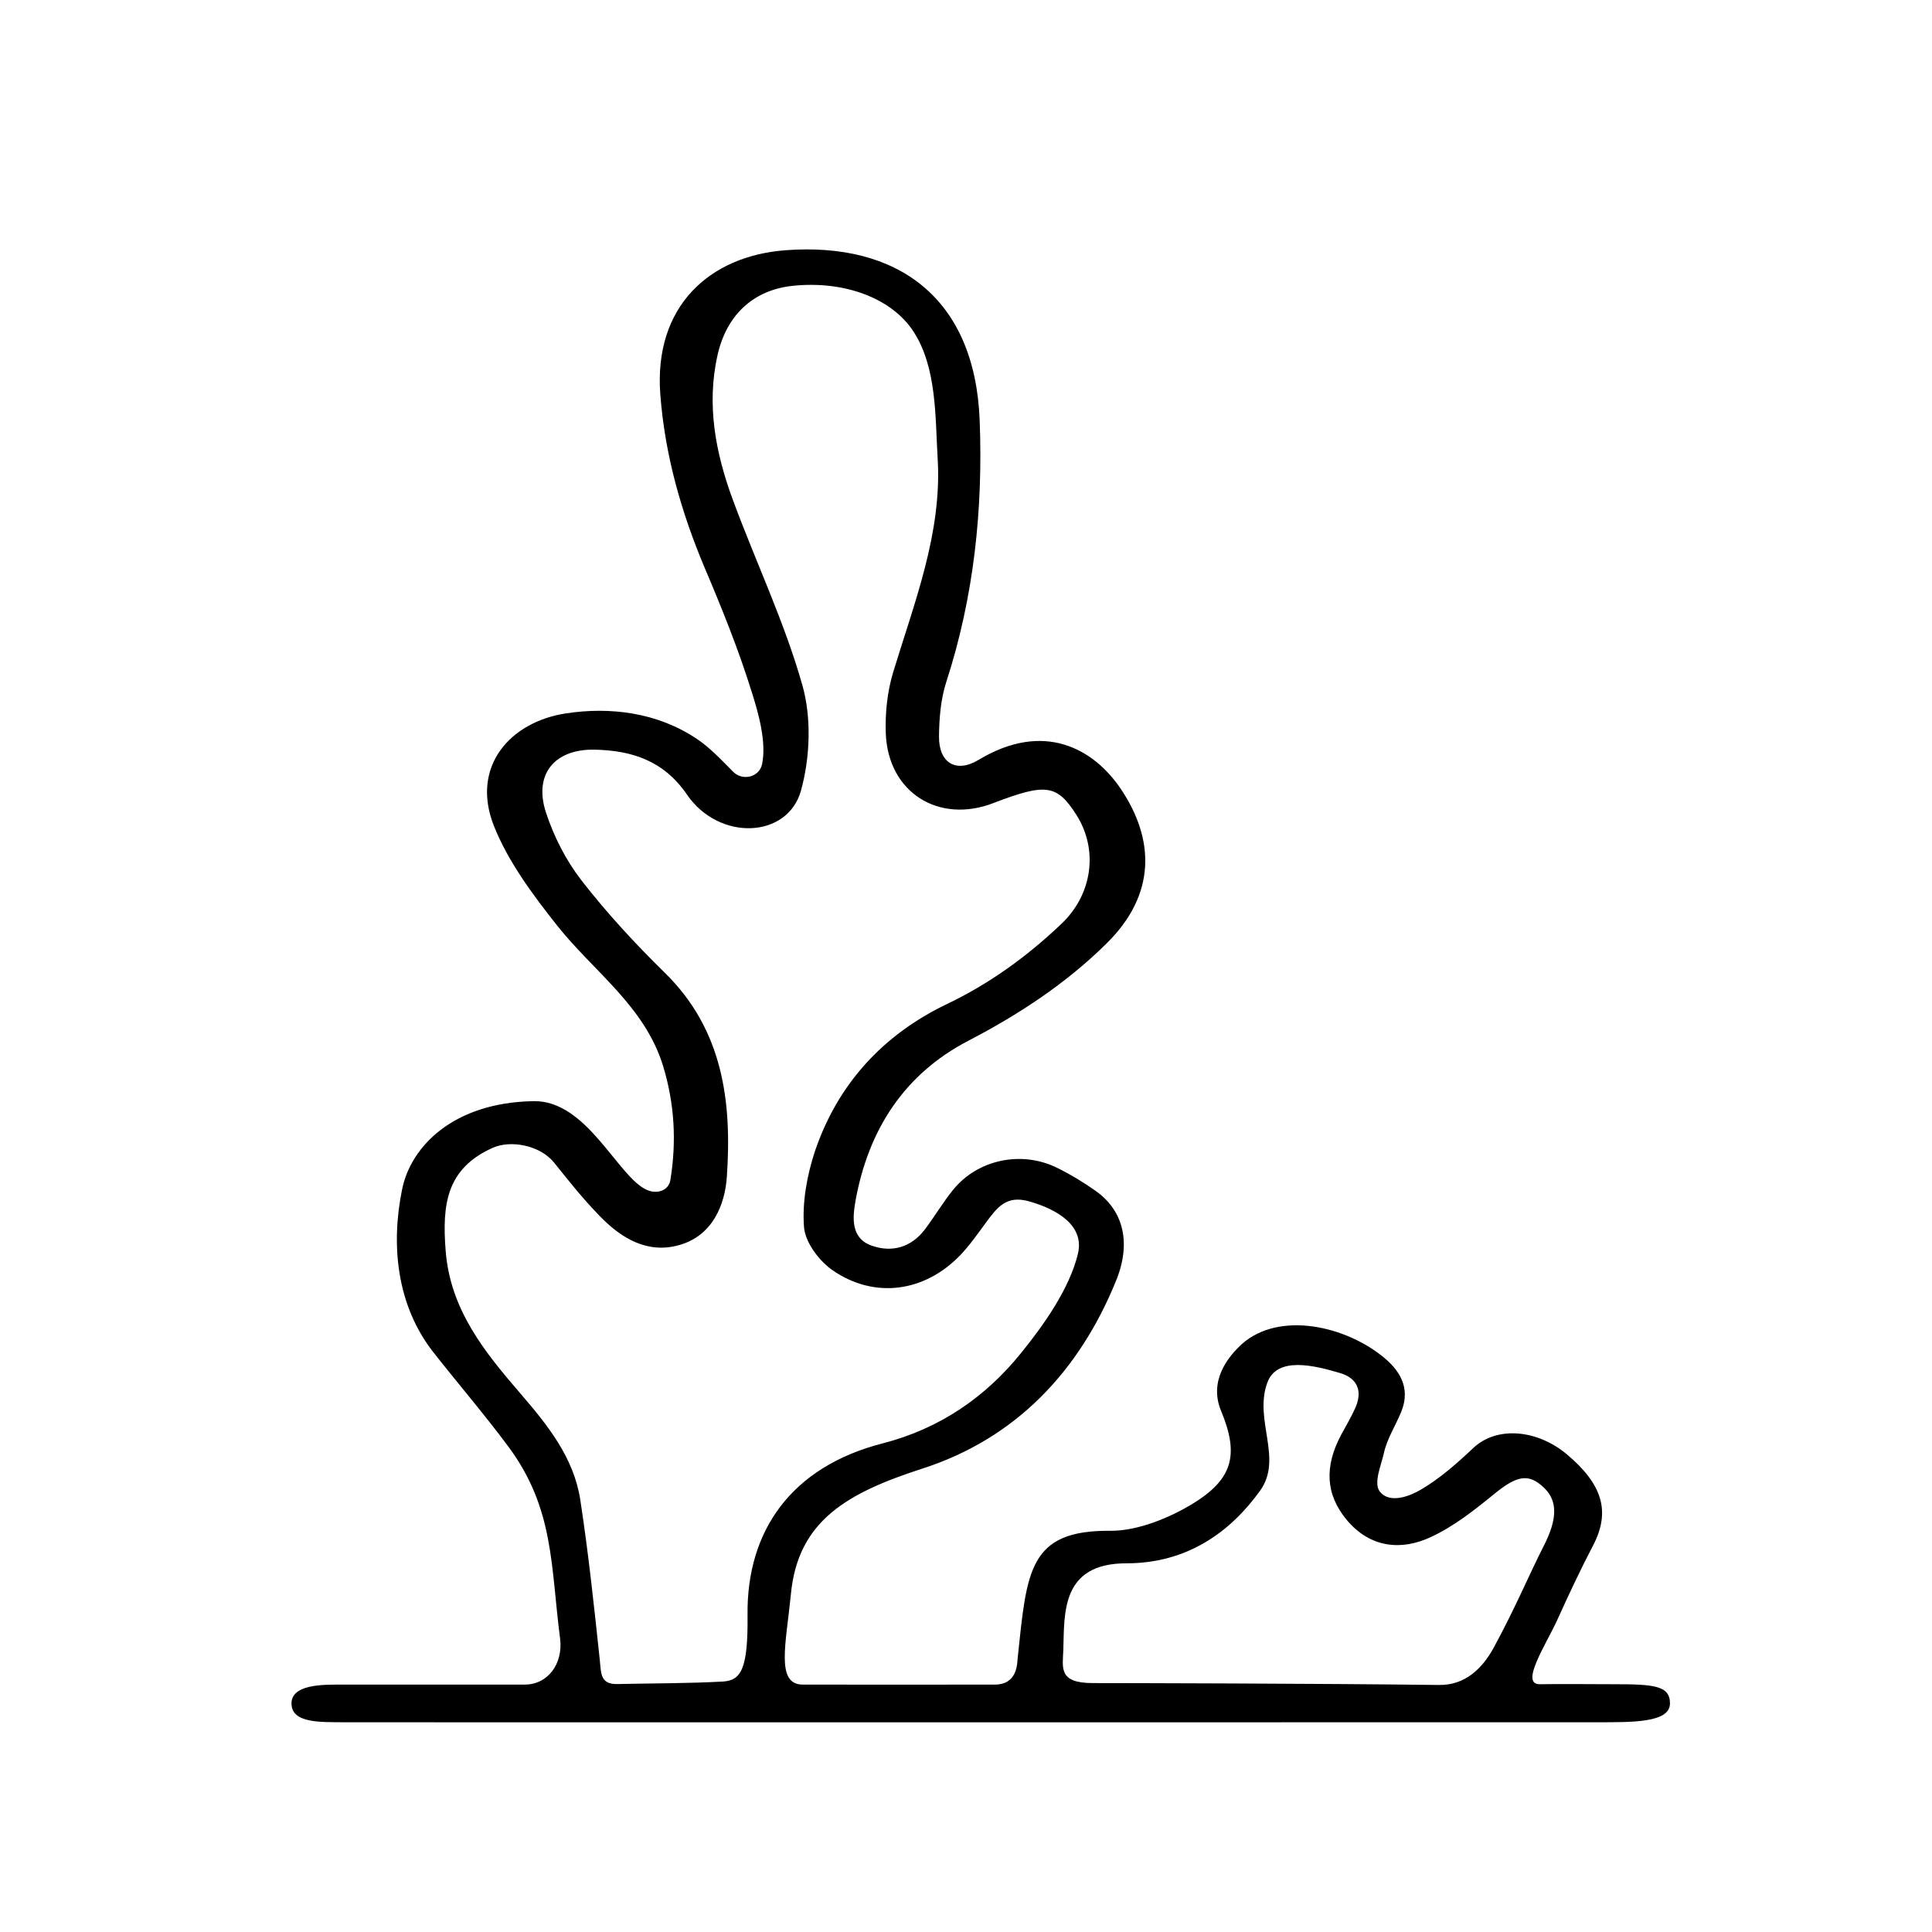 <?xml version="1.0" encoding="UTF-8"?>
<!-- Uploaded to: SVG Find, www.svgrepo.com, Generator: SVG Find Mixer Tools -->
<svg fill="#000000" width="800px" height="800px" version="1.1" viewBox="144 144 512 512" xmlns="http://www.w3.org/2000/svg">
 <path d="m315.46 459.35c2.621 1.16 5.742 0.203 6.195-2.621 1.664-10.227 1.109-20.203-1.914-30.18-4.836-15.871-18.391-25.039-28.062-37.23-6.5-8.211-13.047-16.977-16.828-26.551-6.098-15.516 4.18-27.457 19.195-29.727 11.688-1.762 24.082-0.25 34.512 6.699 3.527 2.316 6.449 5.492 9.773 8.816 2.469 2.469 6.852 1.41 7.609-1.965 1.258-5.894-0.957-13.652-2.719-19.195-3.477-11.184-7.859-22.066-12.445-32.848-6.246-14.812-10.578-29.977-11.789-46.047-1.762-23.277 13-36.676 33.199-38.188 29.523-2.215 50.18 12.445 51.438 45.09 0.906 23.578-1.512 46.754-8.867 69.375-1.461 4.535-1.863 9.574-1.914 14.41-0.051 7.004 4.535 9.773 10.48 6.195 17.281-10.43 30.531-3.023 37.785 7.809 8.816 13.199 9.422 27.762-3.879 40.859-10.832 10.68-23.227 18.793-36.676 25.797-17.027 8.867-26.449 23.68-29.824 42.32-0.805 4.535-1.309 9.977 4.281 11.941 5.391 1.914 10.531 0.453 14.156-4.383 2.519-3.375 4.684-7.004 7.305-10.277 6.551-8.211 18.289-10.629 27.711-5.945 3.578 1.762 7.055 3.879 10.328 6.195 7.254 5.238 9.371 13.754 5.188 23.879-9.773 23.93-26.551 41.613-51.137 49.574-19.801 6.398-33.102 13.703-34.965 33.301-1.309 13.301-4.082 23.98 3.176 23.98 15.469 0.051 33.102 0 50.836 0 6.047 0 5.945-5.543 6.098-7.152 2.418-22.922 2.871-33.805 24.535-33.605 7.559 0.051 16.02-3.68 21.562-7.004 10.73-6.5 12.746-12.898 7.809-24.738-3.375-8.062 2.016-14.309 4.637-16.93 9.371-9.523 27.004-6.246 37.836 2.215 4.734 3.68 7.91 8.465 5.238 14.965-1.512 3.68-3.777 7.152-4.586 10.934-0.707 3.176-2.82 7.961-1.059 10.176 2.82 3.477 8.414 0.906 10.832-0.504 5.09-2.973 9.621-7.004 13.957-11.082 6.297-5.894 16.977-4.836 24.789 1.715 9.32 7.859 11.688 15.062 6.902 24.184-3.273 6.246-6.5 13.148-9.422 19.598-3.023 6.648-10.078 17.23-4.637 17.129 6.5-0.102 12.09 0 19.297 0 10.832 0 15.164 0.301 15.164 5.09 0 5.141-9.977 4.988-19.195 4.988-3.777 0-327.43 0.051-332.31 0-6.144-0.051-13.805 0.301-13.805-4.988 0-4.988 8.062-4.988 12.594-4.988h49.172c6.246 0 10.227-5.594 9.422-12.141-2.519-19.297-1.512-34.512-13.754-50.984-6.297-8.465-13.199-16.523-19.75-24.836-9.875-12.543-11.387-28.617-8.363-43.328 2.316-11.387 13.652-22.973 34.762-23.328 14.258-0.352 22.418 20.207 30.129 23.531zm77.031-193.77c-0.656-11.035-0.203-24.184-6.398-33.703-5.691-8.766-18.137-13.551-31.941-12.141-10.328 1.059-17.582 7.559-20 18.391-2.973 13.199-0.504 25.996 4.082 38.391 6.047 16.375 13.652 32.293 18.391 49.02 2.469 8.664 2.066 19.195-0.352 27.961-3.527 12.746-21.715 13.504-30.23 1.059-6.098-8.918-14.508-11.688-24.484-11.891-10.531-0.203-16.172 6.449-12.898 16.574 2.066 6.348 5.289 12.695 9.371 17.984 6.75 8.715 14.309 16.879 22.168 24.586 15.418 15.113 17.785 34.16 16.426 54.008-0.504 7.559-3.828 15.566-12.445 18.086-8.566 2.519-15.566-1.762-21.312-7.707-4.887-5.09-7.609-8.613-12.043-14.105-3.629-4.535-11.438-6.098-16.324-3.879-12.043 5.441-13.402 14.711-12.395 27.258 1.211 15.668 10.379 26.902 20 38.039 7.106 8.262 13.957 16.828 15.668 27.91 2.168 14.156 3.68 28.363 5.188 42.621 0.352 3.375 0.102 6.348 4.637 6.246 9.27-0.203 18.59-0.152 27.859-0.656 4.938-0.25 6.801-3.273 6.648-17.684-0.25-22.168 11.488-39.195 35.82-45.445 15.113-3.879 27.207-12.242 36.578-23.832 5.945-7.305 12.949-17.129 15.164-26.449 1.762-7.457-5.492-11.738-12.949-13.855-6.047-1.715-8.465 1.664-11.336 5.492-2.215 3.023-4.383 6.144-6.953 8.816-9.371 9.723-22.621 11.637-33.754 3.981-3.578-2.469-7.305-7.406-7.609-11.488-0.504-6.602 0.805-13.754 2.922-20.152 6.055-17.781 18.043-30.828 34.973-38.941 11.285-5.391 21.211-12.594 30.23-21.16 8.312-7.809 9.977-19.699 4.031-29.02-5.141-8.012-8.062-8.414-21.965-3.074-14.508 5.594-27.91-2.82-28.516-18.438-0.203-5.391 0.402-11.133 1.965-16.273 5.688-18.691 12.945-36.879 11.785-56.527zm87.359 244.85c-3.629 9.875 4.231 20.102-1.914 28.617-7.707 10.73-19.094 19.246-35.418 19.246-17.332 0-16.426 13.148-16.727 22.871-0.152 4.785-1.41 8.867 7.809 8.867 7.254 0 59.449 0.102 91.742 0.504 6.902 0.102 11.488-4.332 14.559-9.977 5.894-10.883 9.473-19.598 13.25-26.953 3.527-6.953 3.727-11.789 0.051-15.316-4.133-3.981-7.254-3.223-13.199 1.613-5.238 4.281-10.73 8.613-16.828 11.438-7.758 3.629-16.02 2.922-22.27-4.535-5.644-6.801-5.945-14.156-1.512-22.52 1.258-2.316 2.621-4.637 3.727-7.055 2.066-4.535 0.656-8.012-4.031-9.371-6.641-1.965-16.668-4.535-19.238 2.57z"/>
</svg>